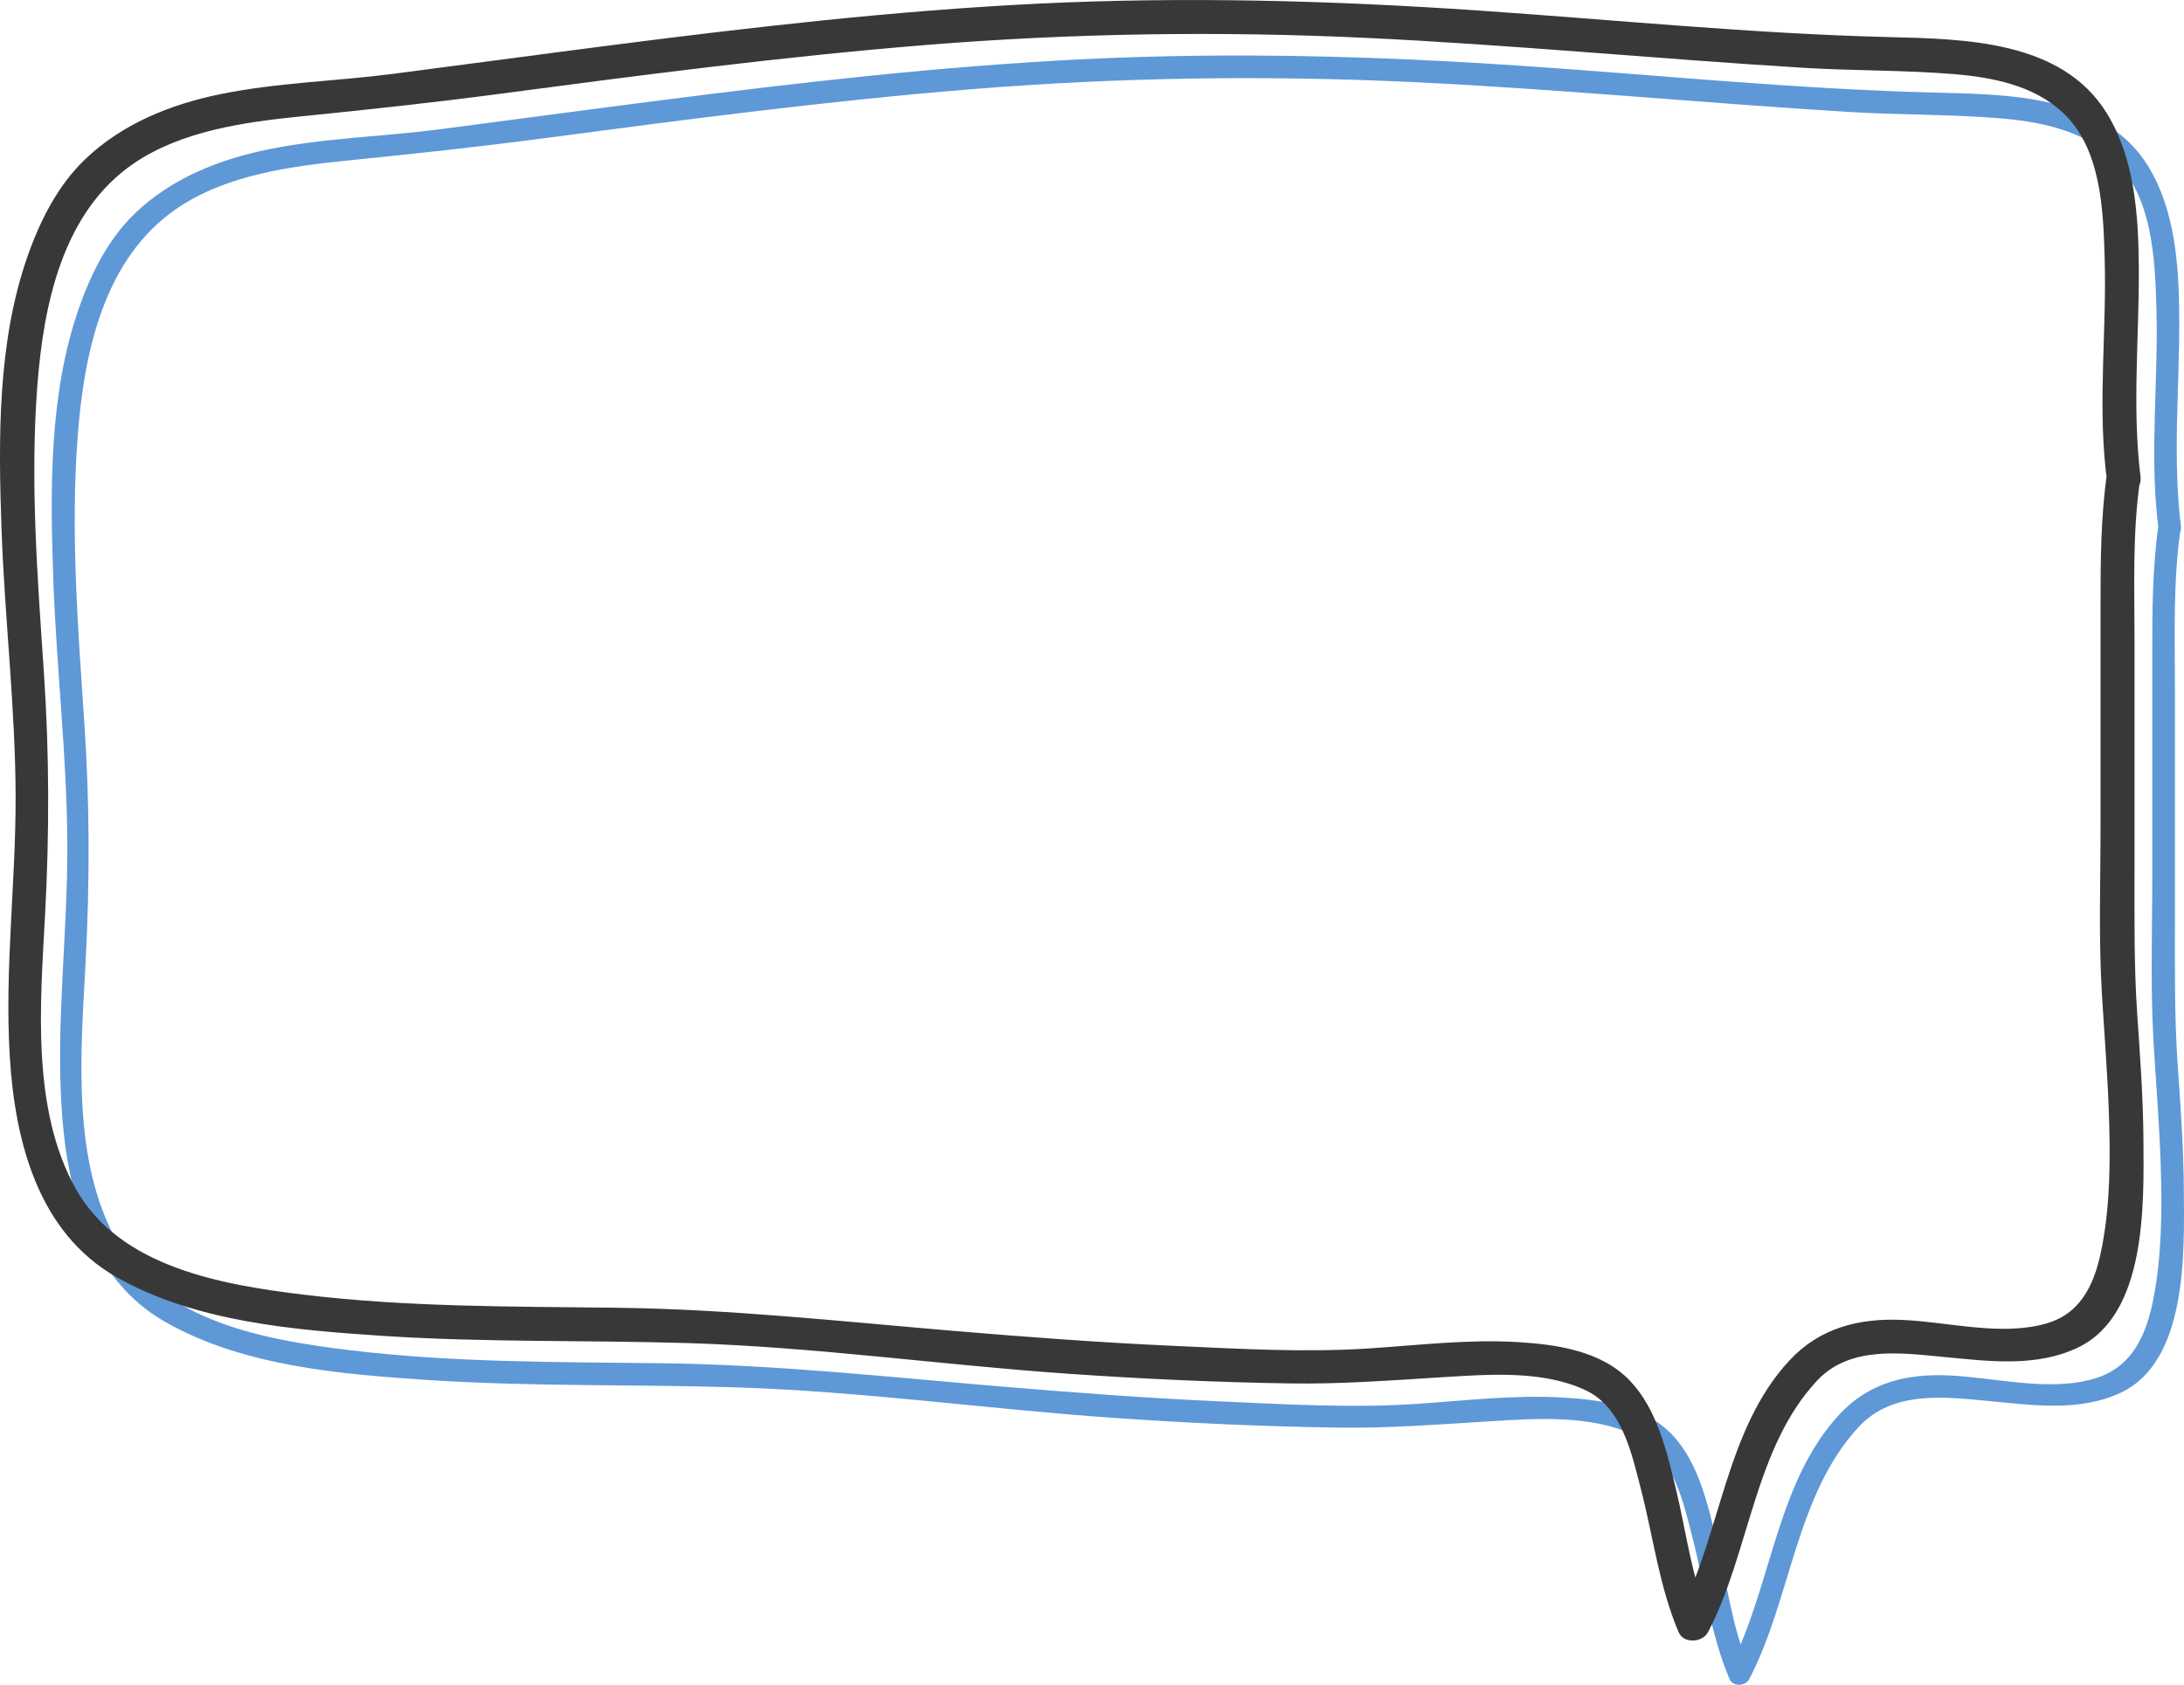 <?xml version="1.0" encoding="UTF-8"?><svg xmlns="http://www.w3.org/2000/svg" height="371.85pt" version="1.1" viewBox="0 0 481.99 371.85" width="481.99pt">
 <g id="surface1">
  <g id="change1_1"><path d="m481.31 116.19c-1.88-15.32-0.29-30.713-0.37-46.081-0.07-11.285-0.83-23.691-6.93-33.535-9.68-15.64-30.91-15.734-47.14-16.14-30.14-0.758-60.19-3.801-90.25-5.852-32.42-2.211-64.83-3.113-97.3-1.527-31.71 1.55-63.27 5.199-94.74 9.242-15.89 2.039-31.76 4.191-47.646 6.25-12.606 1.633-25.309 1.891-37.801 4.437-10.781 2.2-21.328 6.395-29.348 14.11-5.91 5.683-9.687 13.25-12.359 20.894-6.625 18.938-6.364 40.222-5.66 60.002 0.695 19.61 3.046 39.17 3.097 58.8 0.051 19.21-2.472 38.34-1.277 57.56 1.129 18.17 6.035 37.85 22.949 47.46 17.211 9.78 38.871 11.52 58.203 12.79 22.422 1.47 44.902 0.91 67.352 1.6 28.02 0.85 55.96 4.83 83.92 6.76 16.27 1.13 32.57 1.88 48.88 2.13 11.43 0.18 22.65-0.7 34.04-1.4 10.29-0.63 22.16-1.44 31.75 3.05 8.41 3.93 10.66 14.22 12.78 22.38 2.71 10.44 4 21.53 8.25 31.5 0.74 1.74 3.52 1.54 4.32 0 9.26-17.66 10.25-40.8 24.27-55.78 7.47-7.98 18.91-6.54 28.77-5.6 9.65 0.91 20.01 2.42 29.08-1.91 14.66-7.01 13.89-31.05 13.81-44.44-0.05-9.4-0.73-18.78-1.38-28.16-0.72-10.5-0.59-20.98-0.59-31.5v-50.95c0-11.9-0.45-23.65 1.23-35.43 0.45-3.15-4.36-4.51-4.82-1.33-1.39 9.75-1.41 19.16-1.41 29.03v48.81c0 12.26-0.44 24.59 0.29 36.83 0.54 8.9 1.26 17.77 1.56 26.69 0.33 9.74 0.29 19.67-1.5 29.28-1.52 8.17-4.61 15.65-13.19 18.14-10.13 2.95-21.91-0.3-32.21-0.73-9.24-0.39-17.44 1.61-23.9 8.51-14.11 15.07-15.04 38.31-24.33 56.02h4.32c-3.72-8.73-4.93-18.67-7.14-27.84-1.92-7.98-4.01-17.45-9.85-23.59-6.1-6.41-15.68-7.71-24.06-8.21-10.89-0.64-21.84 0.7-32.69 1.42-14.23 0.92-28.67 0.07-42.89-0.57-16.26-0.73-32.49-1.94-48.71-3.31-25.01-2.11-49.79-4.83-74.9-5.12-22.88-0.27-45.86-0.13-68.622-2.88-18.48-2.24-41.301-6.23-51.273-23.85-10.11-17.86-8.071-41.66-7.024-61.35 0.953-17.86 0.945-35.35-0.254-53.21-1.422-21.14-3.082-42.4-1.449-63.586 1.414-18.309 5.77-39.066 21.941-50.043 10.762-7.309 24.782-9.234 37.418-10.516 14.508-1.465 28.933-3.004 43.403-4.918 31.44-4.16 62.89-8.285 94.52-10.843 32.33-2.618 64.7-3.102 97.1-1.579 32.29 1.524 64.47 4.653 96.73 6.614 11 0.672 22.04 0.484 33.02 1.383 8.87 0.726 18.24 2.586 24.95 8.824 8.82 8.195 9.35 22.191 9.66 33.344 0.42 15.39-1.42 30.746 0.18 46.11 0.07 0.6 0.15 1.21 0.22 1.81 0.39 3.15 5.39 3.19 5 0" fill="#5e98d7"/></g>
  <g id="change2_1"><path d="m472.39 105.18c-1.88-15.309-0.28-30.703-0.37-46.071-0.07-11.504-0.89-24.132-7.1-34.164-9.96-16.093-31.48-16.343-48.22-16.765-30.14-0.758-60.18-3.797-90.25-5.848-32.42-2.211-64.83-3.113-97.3-1.527-31.71 1.551-63.27 5.199-94.74 9.242-15.89 2.039-31.76 4.191-47.644 6.25-12.719 1.648-25.532 1.914-38.137 4.484-10.988 2.239-21.727 6.567-29.899 14.43-6.062 5.836-9.937 13.598-12.679 21.441-6.66 19.039-6.414 40.453-5.707 60.338 0.699 19.61 3.051 39.17 3.102 58.8 0.051 19.21-2.473 38.34-1.277 57.56 1.156 18.62 6.246 38.69 23.57 48.54 17.407 9.9 39.274 11.67 58.832 12.96 22.42 1.47 44.91 0.91 67.35 1.59 28.02 0.86 55.96 4.84 83.92 6.77 16.27 1.13 32.57 1.88 48.87 2.13 11.44 0.18 22.66-0.7 34.06-1.4 10.02-0.61 21.75-1.5 31.11 2.88 8.08 3.78 10.17 13.8 12.2 21.64 2.75 10.55 4.08 21.71 8.38 31.79 1.11 2.61 5.27 2.3 6.48 0 9.19-17.52 10.18-40.68 24.08-55.53 7.19-7.69 18.39-6.13 27.88-5.23 9.92 0.94 20.4 2.37 29.71-2.08 15.14-7.24 14.51-31.64 14.43-45.52-0.05-9.4-0.74-18.78-1.38-28.16-0.72-10.5-0.59-20.98-0.59-31.5v-50.95c0-11.8-0.48-23.43 1.19-35.1 0.67-4.73-6.55-6.766-7.23-1.99-1.41 9.85-1.46 19.38-1.46 29.36v48.81c0 12.26-0.44 24.59 0.29 36.82 0.53 8.9 1.26 17.78 1.56 26.7 0.32 9.62 0.32 19.45-1.46 28.95-1.43 7.71-4.17 14.9-12.31 17.27-10 2.9-21.71-0.36-31.88-0.78-9.55-0.4-18.11 1.75-24.78 8.87-14.23 15.21-15.17 38.43-24.53 56.28h6.48c-3.67-8.61-4.83-18.49-7.01-27.54-1.98-8.22-4.16-17.83-10.18-24.14-6.33-6.67-16.22-8.06-24.94-8.58-10.89-0.64-21.83 0.7-32.69 1.41-14.23 0.93-28.66 0.08-42.89-0.56-16.26-0.73-32.5-1.94-48.71-3.31-25.01-2.11-49.79-4.83-74.9-5.12-22.89-0.27-45.858-0.13-68.62-2.88-18.016-2.18-40.469-6.04-50.195-23.23-9.985-17.64-7.887-41.28-6.852-60.72 0.949-17.86 0.945-35.35-0.258-53.21-1.418-21.15-3.078-42.4-1.445-63.586 1.375-17.816 5.562-38.266 21.32-48.965 10.582-7.184 24.36-9.086 36.785-10.344 14.512-1.465 28.938-3.004 43.405-4.918 31.44-4.16 62.9-8.285 94.52-10.843 32.33-2.618 64.7-3.102 97.1-1.579 32.29 1.523 64.47 4.652 96.73 6.614 11 0.672 22.04 0.484 33.03 1.383 8.51 0.699 17.61 2.46 24.06 8.46 8.56 7.954 8.99 21.653 9.29 32.458 0.42 15.386-1.42 30.746 0.18 46.11 0.07 0.6 0.15 1.21 0.22 1.8 0.59 4.74 8.09 4.8 7.5 0" fill="#393839"/></g>
 </g>
</svg>